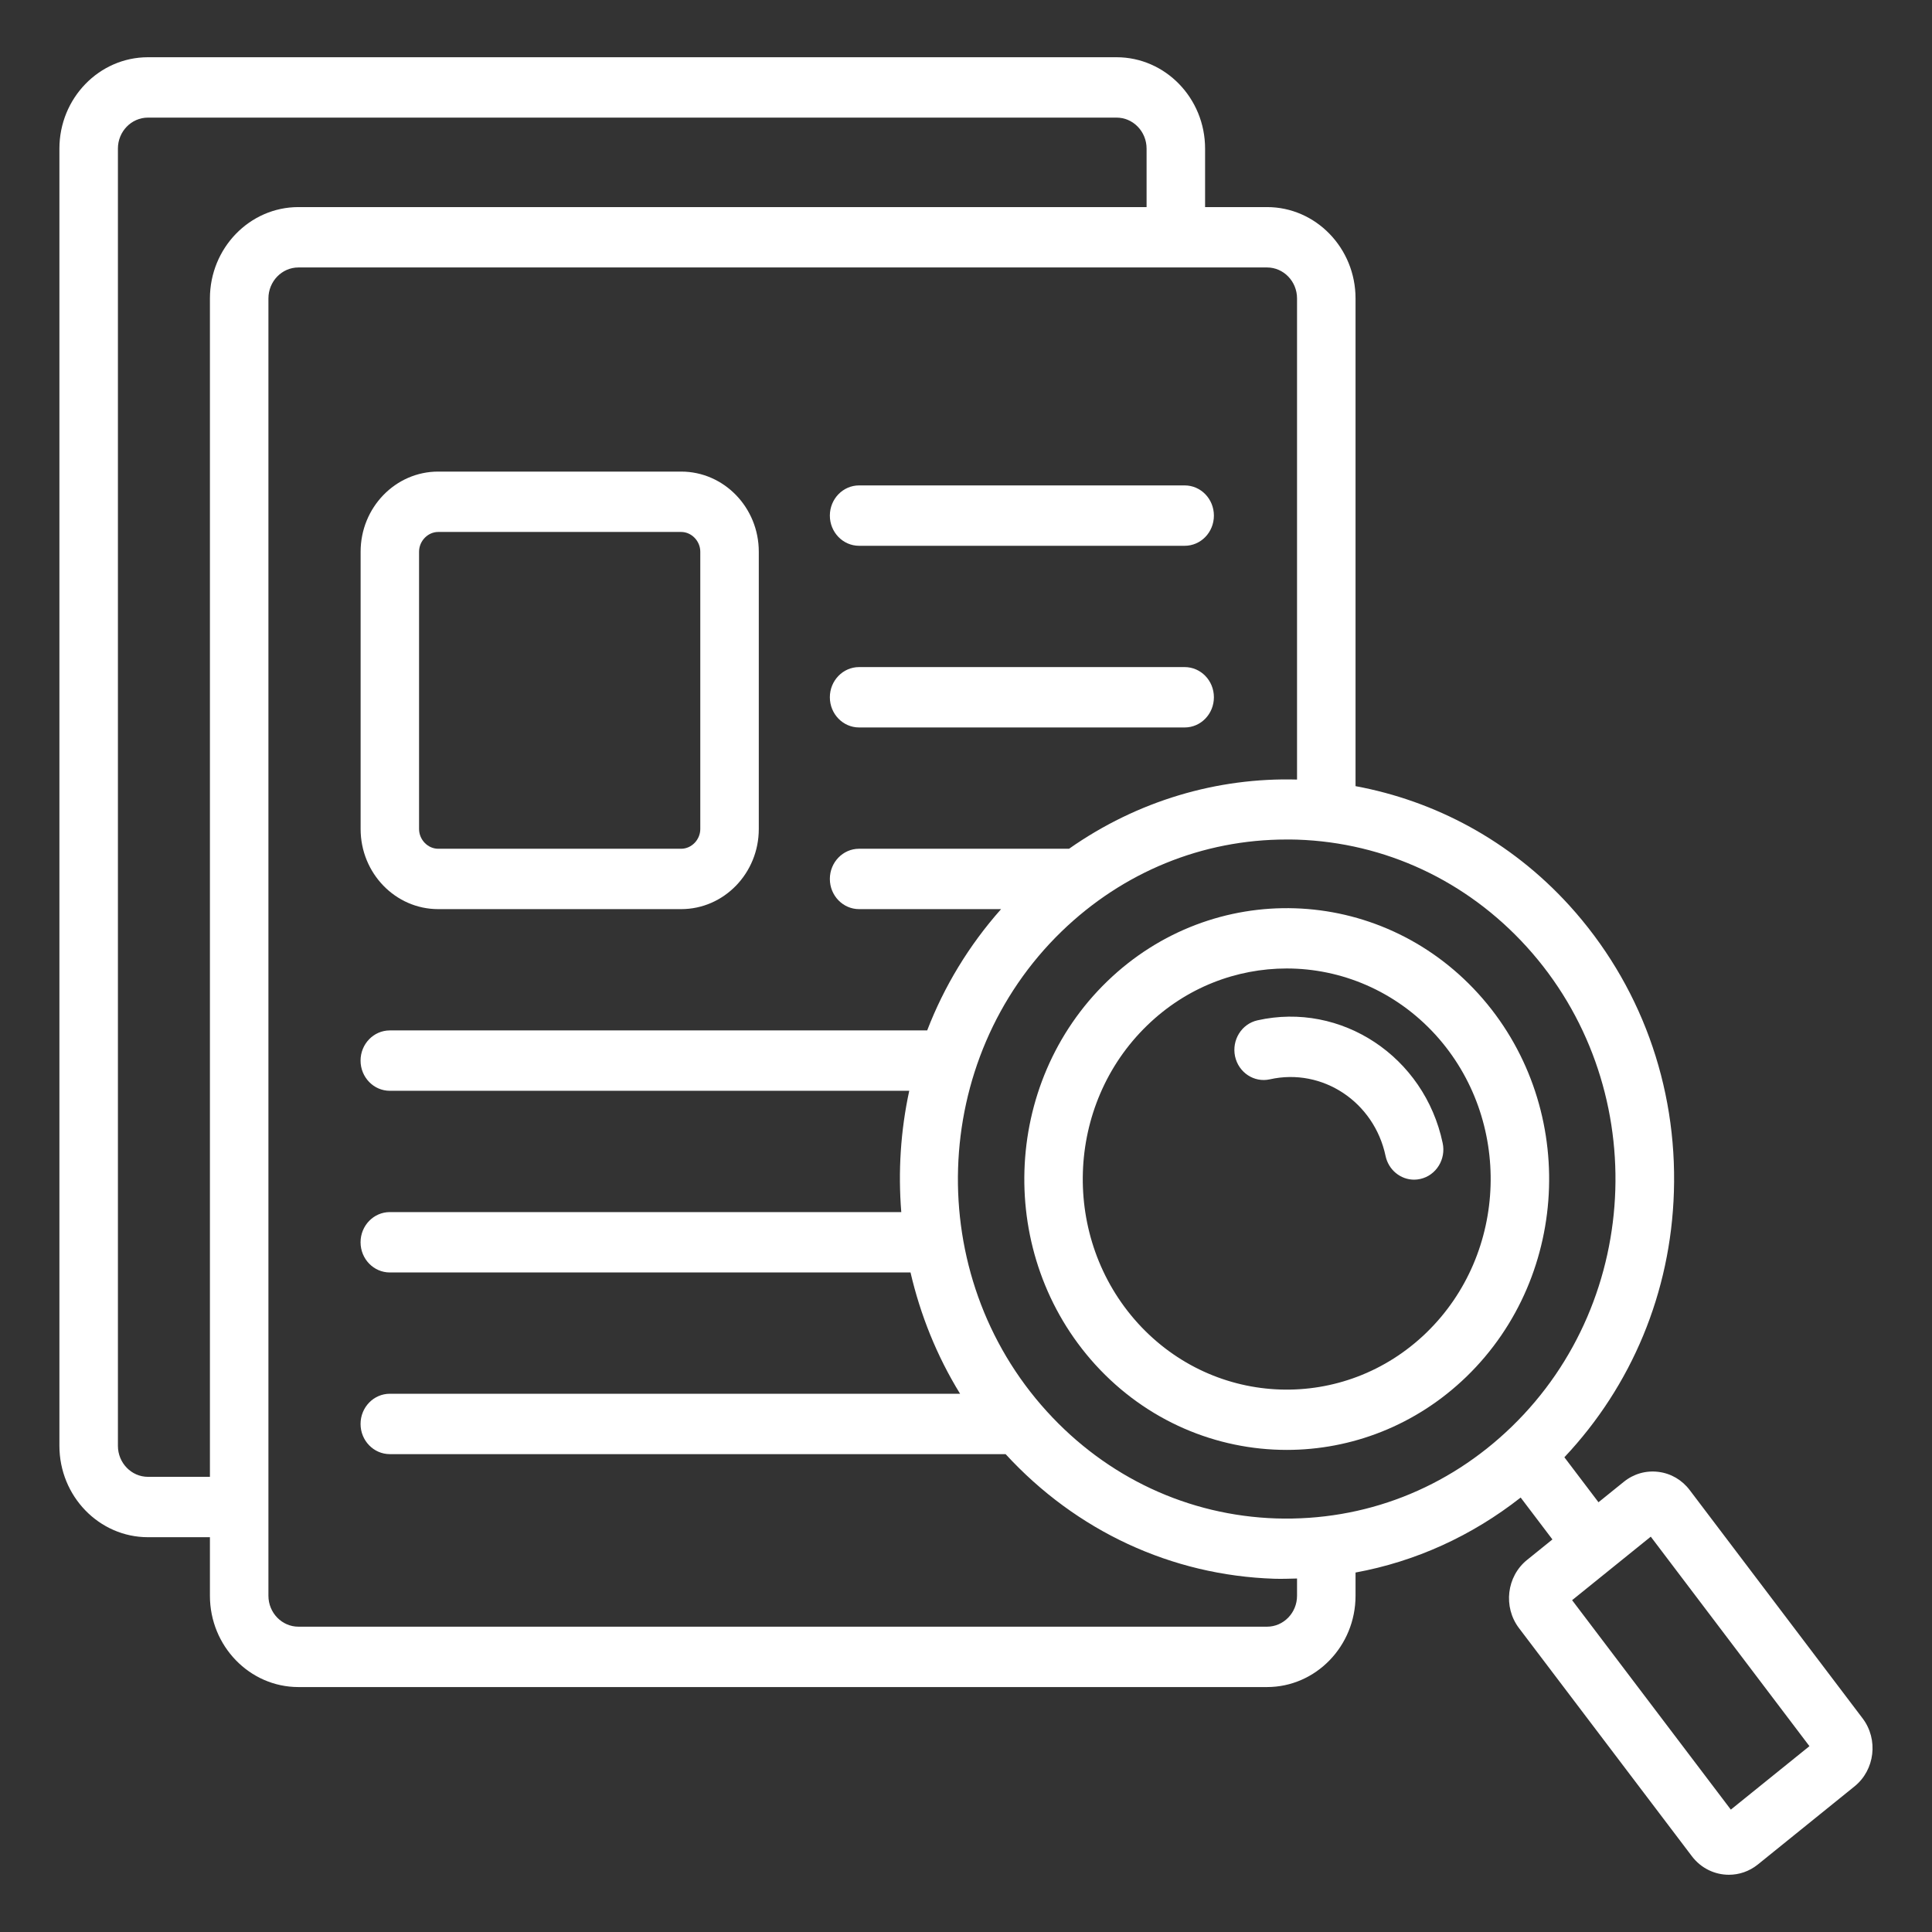 <svg width="32" height="32" viewBox="0 0 32 32" fill="none" xmlns="http://www.w3.org/2000/svg">
<rect x="0" y="0" width="32" height="32" fill="#333333" stroke="none"/>
<g id="Frame" clip-path="url(#clip0_229_663)">
<g id="searching">
<g id="Group">
<path id="Vector" d="M7.258 15.058H11.282C11.991 15.058 12.568 14.463 12.568 13.731V9.138C12.568 8.406 11.991 7.811 11.282 7.811H7.258C6.549 7.811 5.973 8.406 5.973 9.138V13.731C5.973 14.463 6.549 15.058 7.258 15.058ZM6.941 9.138C6.941 8.961 7.086 8.811 7.258 8.811H11.282C11.454 8.811 11.599 8.961 11.599 9.138V13.731C11.599 13.908 11.454 14.058 11.282 14.058H7.258C7.086 14.058 6.941 13.908 6.941 13.731V9.138Z" fill="white"/>
<path id="Vector_2" d="M14.229 9.04H19.622C19.89 9.04 20.106 8.816 20.106 8.54C20.106 8.264 19.89 8.04 19.622 8.04H14.229C13.962 8.04 13.745 8.264 13.745 8.54C13.745 8.816 13.962 9.04 14.229 9.04Z" fill="white"/>
<path id="Vector_3" d="M14.229 12.049H19.622C19.89 12.049 20.106 11.825 20.106 11.549C20.106 11.273 19.89 11.049 19.622 11.049H14.229C13.962 11.049 13.745 11.273 13.745 11.549C13.745 11.825 13.962 12.049 14.229 12.049Z" fill="white"/>
<path id="Vector_4" d="M30.851 28.462L27.988 24.682C27.861 24.513 27.677 24.405 27.47 24.379C27.262 24.353 27.059 24.411 26.896 24.543L26.476 24.882L25.911 24.137C27.028 22.951 27.674 21.405 27.725 19.741C27.781 17.972 27.165 16.288 25.993 14.997C25.013 13.92 23.763 13.264 22.452 13.021V4.943C22.452 4.109 21.794 3.43 20.986 3.43H19.96V2.461C19.96 1.627 19.302 0.948 18.493 0.948H2.451C1.642 0.948 0.984 1.627 0.984 2.461V23.947C0.984 24.782 1.642 25.461 2.451 25.461H3.477V26.431C3.477 27.264 4.135 27.943 4.943 27.943H20.986C21.794 27.943 22.452 27.264 22.452 26.431V26.046C23.445 25.864 24.377 25.44 25.187 24.804L25.713 25.498L25.292 25.838C24.955 26.11 24.894 26.615 25.158 26.965L28.023 30.745C28.176 30.947 28.405 31.052 28.636 31.052C28.803 31.052 28.972 30.997 29.114 30.883L30.717 29.588C31.054 29.316 31.115 28.811 30.851 28.462ZM2.451 24.461C2.176 24.461 1.953 24.23 1.953 23.947V2.461C1.953 2.178 2.176 1.948 2.451 1.948H18.493C18.768 1.948 18.991 2.178 18.991 2.461V3.43H4.943C4.135 3.43 3.477 4.109 3.477 4.943V24.461L2.451 24.461ZM21.483 26.431C21.483 26.713 21.26 26.943 20.986 26.943H4.943C4.669 26.943 4.446 26.713 4.446 26.431V4.943C4.446 4.66 4.669 4.43 4.943 4.43H20.986C21.26 4.43 21.483 4.66 21.483 4.943V12.912C20.167 12.875 18.843 13.26 17.707 14.058H14.229C13.962 14.058 13.745 14.282 13.745 14.558C13.745 14.834 13.962 15.058 14.229 15.058H16.581C16.046 15.661 15.636 16.342 15.357 17.067H6.457C6.189 17.067 5.972 17.291 5.972 17.567C5.972 17.843 6.189 18.067 6.457 18.067H15.06C14.917 18.727 14.874 19.404 14.928 20.076H6.457C6.189 20.076 5.972 20.3 5.972 20.576C5.972 20.852 6.189 21.076 6.457 21.076H15.081C15.244 21.777 15.515 22.457 15.902 23.085H6.457C6.189 23.085 5.972 23.309 5.972 23.585C5.972 23.861 6.189 24.085 6.457 24.085H16.656C17.826 25.359 19.404 26.093 21.106 26.149C21.233 26.153 21.356 26.148 21.483 26.145C21.483 26.24 21.483 26.335 21.483 26.431ZM21.137 25.15C19.683 25.102 18.333 24.472 17.338 23.376C15.282 21.114 15.394 17.548 17.585 15.426C18.603 14.441 19.919 13.905 21.307 13.905C21.367 13.905 21.427 13.905 21.487 13.907C22.941 13.956 24.291 14.586 25.286 15.681C27.341 17.943 27.23 21.509 25.038 23.631C23.977 24.659 22.599 25.195 21.137 25.15ZM28.668 29.973L26.039 26.504L27.342 25.452L29.97 28.922L28.668 29.973Z" fill="white"/>
<path id="Vector_5" d="M24.484 16.457C22.843 14.652 20.087 14.562 18.338 16.255C16.589 17.947 16.5 20.794 18.14 22.601C18.994 23.54 20.152 24.015 21.313 24.015C22.38 24.015 23.449 23.614 24.288 22.803C26.036 21.11 26.124 18.263 24.484 16.457ZM23.625 22.074C22.265 23.39 20.122 23.319 18.847 21.917C17.572 20.512 17.641 18.299 19.001 16.984C19.651 16.353 20.483 16.041 21.312 16.041C22.213 16.041 23.113 16.411 23.778 17.141C25.052 18.545 24.983 20.758 23.625 22.074Z" fill="white"/>
<path id="Vector_6" d="M23.895 18.932C23.593 17.499 22.216 16.588 20.827 16.9C20.565 16.959 20.4 17.225 20.456 17.495C20.514 17.765 20.772 17.935 21.033 17.877C21.905 17.682 22.76 18.252 22.949 19.145C22.998 19.379 23.199 19.539 23.422 19.539C23.456 19.539 23.491 19.535 23.526 19.527C23.787 19.468 23.953 19.202 23.895 18.932Z" fill="white"/>
</g>
</g>
</g>
<defs>
<clipPath id="clip0_229_663">
<rect width="31" height="32" fill="white" transform="translate(0.5)"/>
</clipPath>
</defs>
</svg>
